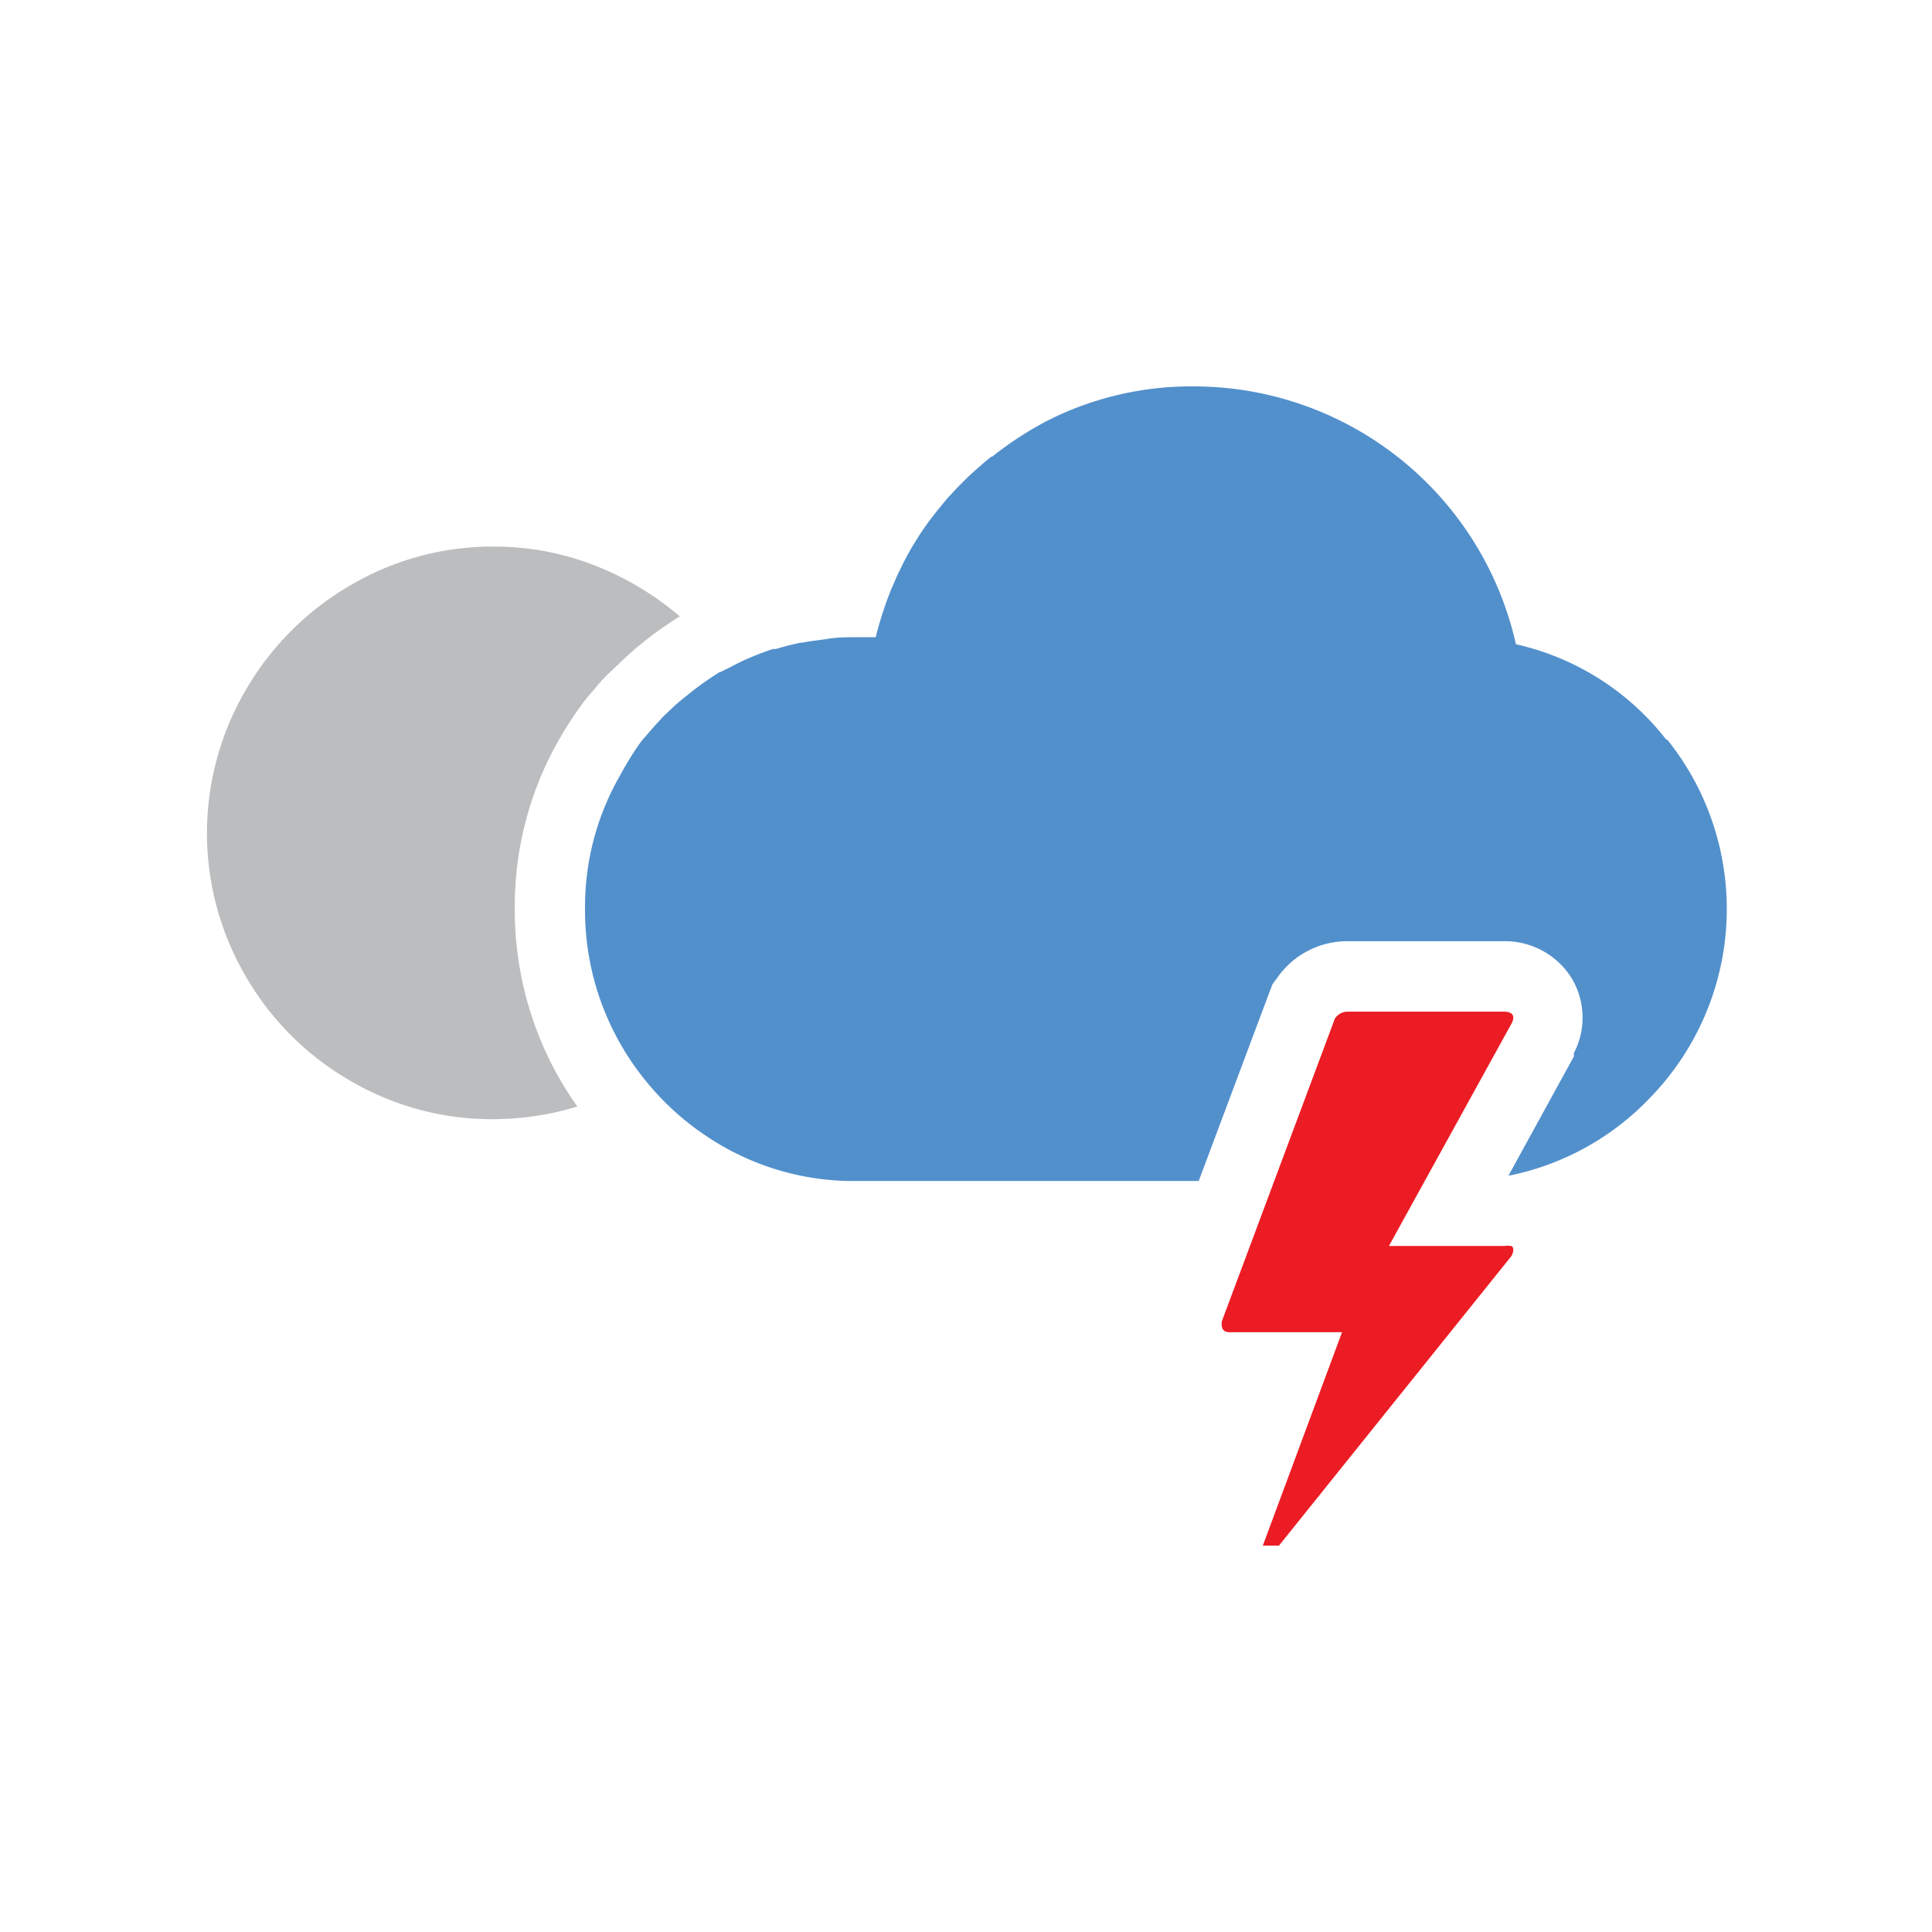 <svg id="icon-15n" xmlns="http://www.w3.org/2000/svg" viewBox="0 0 110 110">
  <title>15n</title>
  <g id="icon-15n-2" data-name="icon-15n">
    <path d="M29.31,51.71a19.06,19.06,0,0,1,2.63-9.79,20.07,20.07,0,0,1,1.33-2c.14-.18.28-.35.43-.52l.1-.11c.24-.3.57-.69,1-1.08l.7-.67c.34-.32.69-.63,1.06-.92l.09-.08.58-.45c.51-.37,1-.69,1.47-1a17,17,0,0,0-4.29-2.67,15.73,15.73,0,0,0-6.3-1.3,15.89,15.89,0,0,0-8.13,2.19,16.33,16.33,0,0,0-6,6A16.14,16.14,0,0,0,14,55.6a16.17,16.17,0,0,0,5.94,5.93,15.89,15.89,0,0,0,8.15,2.19A16.38,16.38,0,0,0,32.87,63c-.38-.54-.74-1.1-1.07-1.68a19.39,19.39,0,0,1-2.49-9.61" fill="#bbbdbf"/>
    <path d="M94.86,42.1a15,15,0,0,0-8.55-5.42A18.8,18.8,0,0,0,68,22a18.12,18.12,0,0,0-8.46,2l-.09.05A19.91,19.91,0,0,0,56.49,26l-.05,0c-.38.3-.74.62-1.09.94-.13.11-.25.23-.37.35s-.43.42-.63.64-.27.29-.41.44l-.52.63-.37.47c-.22.29-.43.59-.64.9l-.31.49c-.18.29-.35.59-.51.89-.08.15-.16.3-.23.45s-.28.56-.4.85-.13.3-.2.46a20,20,0,0,0-.9,2.77h-1c-.58,0-1.15,0-1.71.09s-1,.12-1.46.22l-.11,0c-.47.1-.94.22-1.4.36l-.16,0c-.47.15-.93.33-1.38.52l-.23.1c-.33.15-.66.33-1,.5a3.84,3.84,0,0,0-.35.18l-.06,0a17.2,17.2,0,0,0-1.45,1l-.53.42c-.29.23-.57.47-.83.72s-.38.35-.55.54-.51.55-.75.84-.3.33-.43.51A16,16,0,0,0,35.39,44a15,15,0,0,0-2.08,7.76,15.31,15.31,0,0,0,2,7.65,15,15,0,0,0,1.29,1.92A15.5,15.5,0,0,0,40.71,65a15,15,0,0,0,7.54,2.24h20l4-10.68.2-.52.33-.45a4.84,4.84,0,0,1,3.9-2h8.87a4.48,4.48,0,0,1,3.9,2.05,4.37,4.37,0,0,1,.16,4.32l0,.1,0,.09-3.72,6.78h.06a15.25,15.25,0,0,0,8-4.43,15.41,15.41,0,0,0,1-20.36" fill="#5290cc"/>
    <path d="M86,70.94a.81.81,0,0,0-.3,0H79.08l7-12.7c.21-.43,0-.64-.46-.64H76.72A.85.85,0,0,0,76,58L69.57,75.22c-.06.42.08.63.43.63h6.41L71.9,88h.92L86.05,71.52c.16-.3.14-.5,0-.58" fill="#ec1c24"/>
  </g>
</svg>
